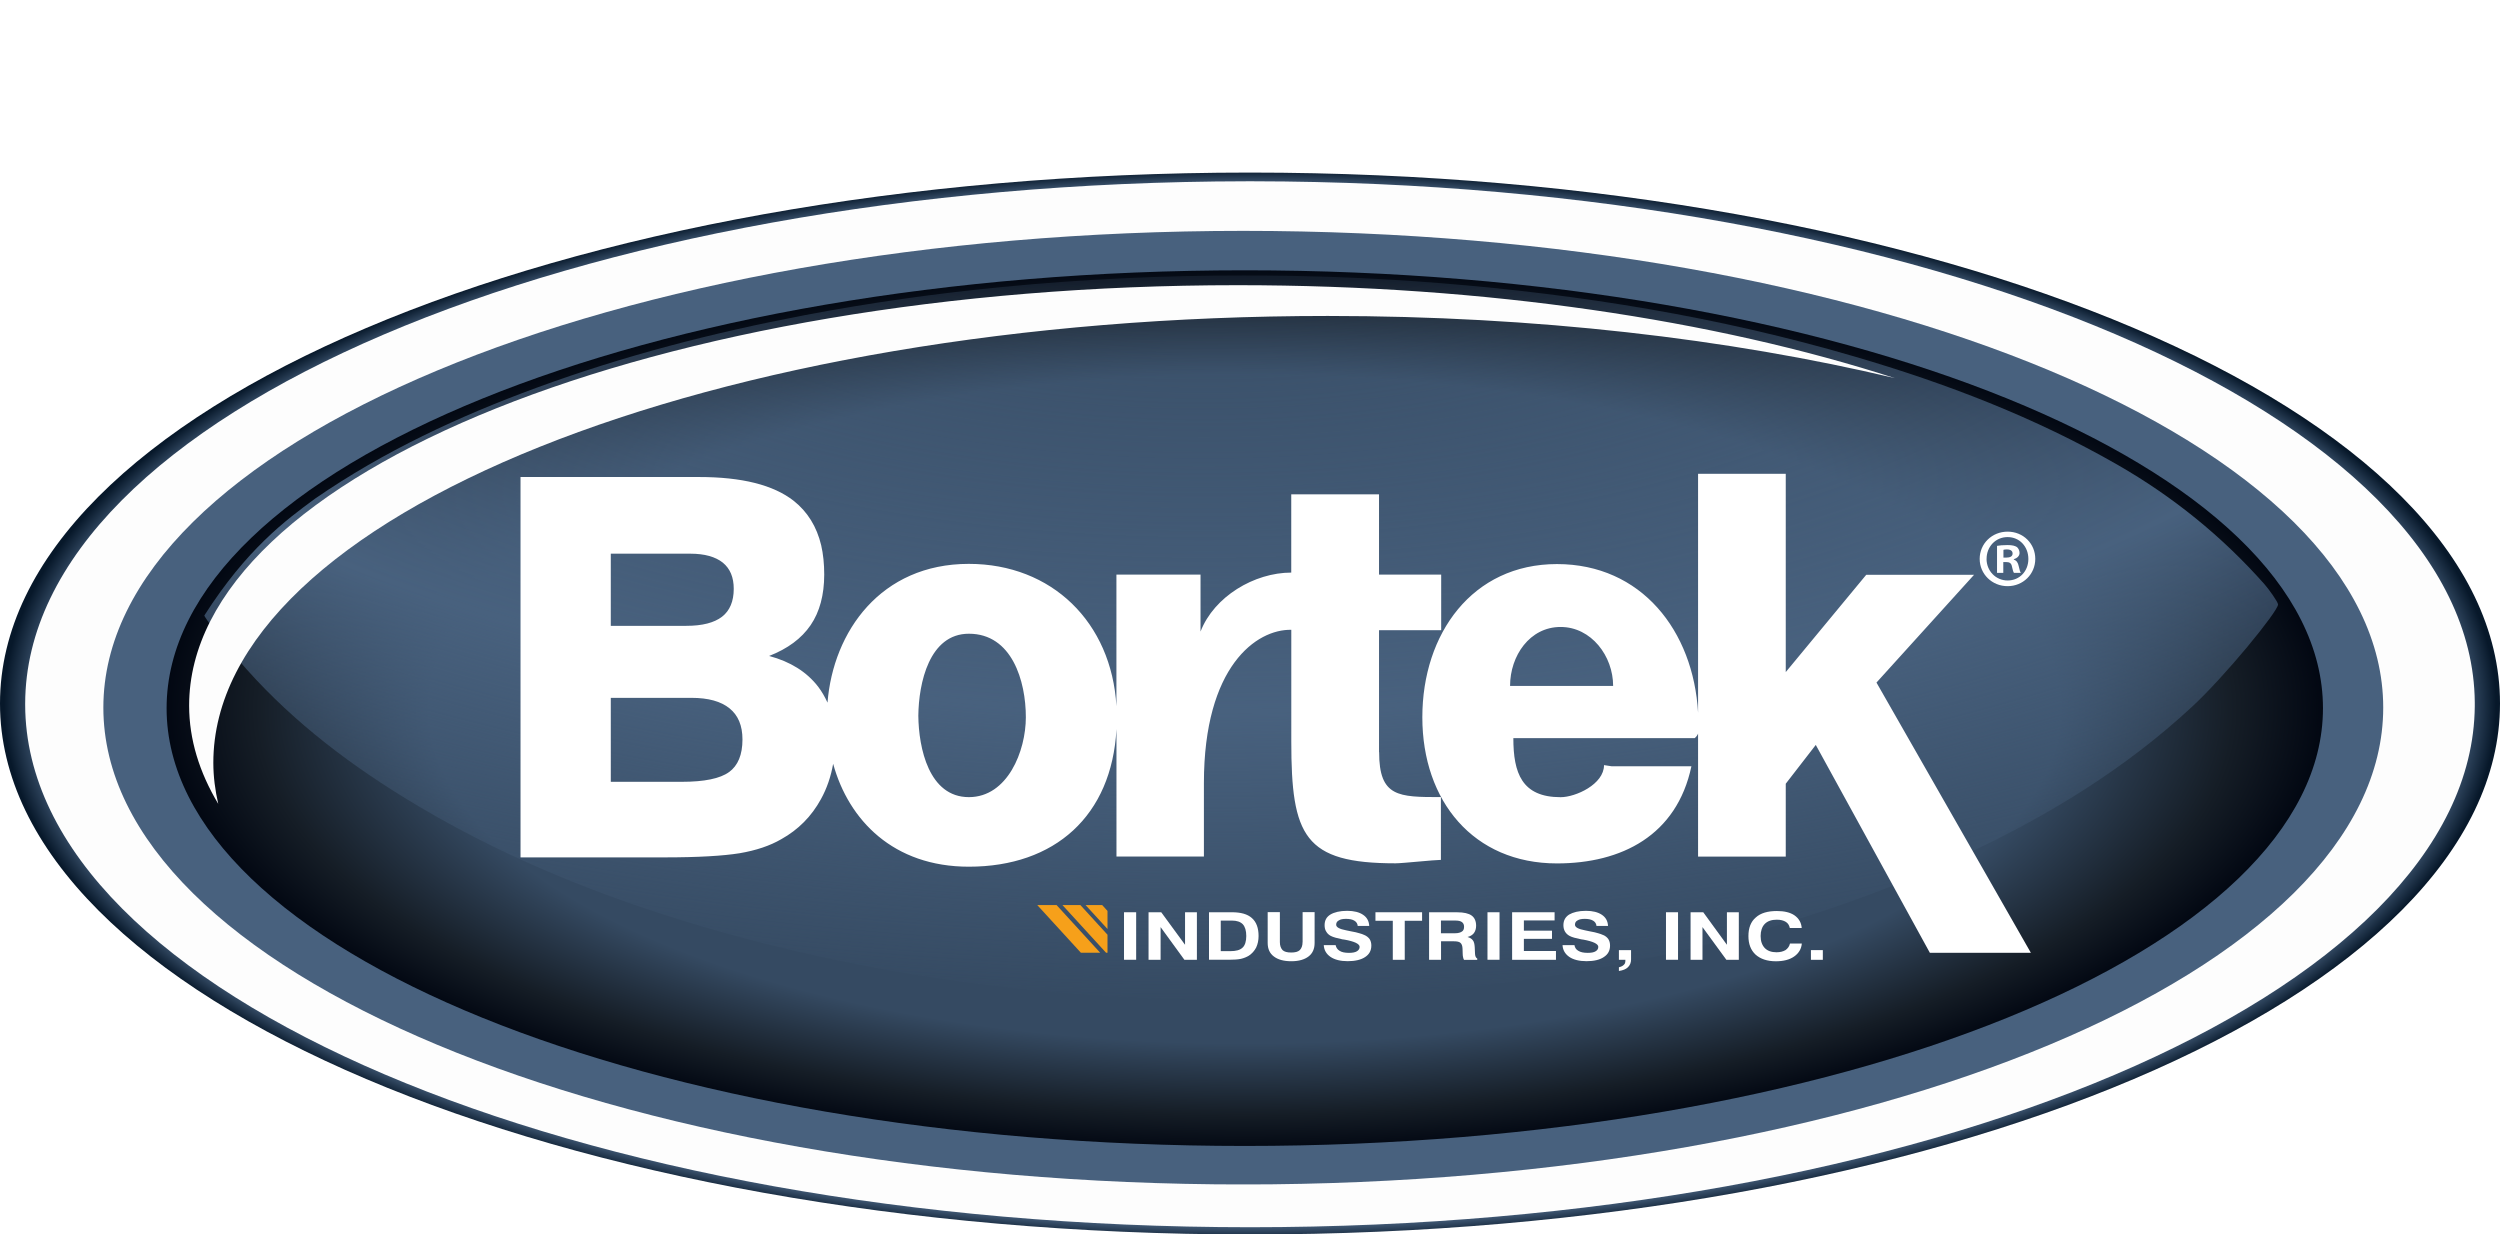 <?xml version="1.0" encoding="UTF-8"?>
<svg id="Layer_2" data-name="Layer 2" xmlns="http://www.w3.org/2000/svg" xmlns:xlink="http://www.w3.org/1999/xlink" viewBox="0 0 510.36 252.01">
  <defs>
    <style>
      .cls-1, .cls-2, .cls-3, .cls-4, .cls-5, .cls-6, .cls-7, .cls-8, .cls-9, .cls-10, .cls-11, .cls-12, .cls-13, .cls-14, .cls-15, .cls-16 {
        fill: #fff;
      }

      .cls-2 {
        filter: url(#drop-shadow-13);
      }

      .cls-3 {
        filter: url(#drop-shadow-14);
      }

      .cls-4 {
        filter: url(#drop-shadow-4);
      }

      .cls-5 {
        filter: url(#drop-shadow-3);
      }

      .cls-6 {
        filter: url(#drop-shadow-9);
      }

      .cls-7 {
        filter: url(#drop-shadow-15);
      }

      .cls-17 {
        clip-path: url(#clippath-1);
      }

      .cls-8 {
        filter: url(#drop-shadow-2);
      }

      .cls-18 {
        fill: url(#radial-gradient);
      }

      .cls-9 {
        filter: url(#drop-shadow-8);
      }

      .cls-10 {
        filter: url(#drop-shadow-5);
      }

      .cls-19 {
        fill: #48617e;
      }

      .cls-11 {
        filter: url(#drop-shadow-1);
      }

      .cls-20 {
        fill: #fdfdfd;
      }

      .cls-21 {
        fill: #f6a01a;
      }

      .cls-22 {
        clip-path: url(#clippath);
      }

      .cls-23 {
        fill: url(#radial-gradient-2);
      }

      .cls-12 {
        filter: url(#drop-shadow-7);
      }

      .cls-24 {
        fill: none;
      }

      .cls-25 {
        fill: url(#radial-gradient-3);
        fill-rule: evenodd;
      }

      .cls-13 {
        filter: url(#drop-shadow-6);
      }

      .cls-14 {
        filter: url(#drop-shadow-12);
      }

      .cls-15 {
        filter: url(#drop-shadow-10);
      }

      .cls-16 {
        filter: url(#drop-shadow-11);
      }
    </style>
    <radialGradient id="radial-gradient" cx="255.18" cy="143.62" fx="255.18" fy="143.62" r="254.38" gradientTransform="translate(0 82.24) scale(1 .43)" gradientUnits="userSpaceOnUse">
      <stop offset=".97" stop-color="#48617e"/>
      <stop offset="1" stop-color="#07182a"/>
    </radialGradient>
    <clipPath id="clippath">
      <path class="cls-24" d="m254.54,37.01C116.88,37.17,5.35,84.8,5.14,143.59v.35c.22,58.91,112.08,106.59,250.04,106.59s249.5-47.57,250.03-106.35v-.83c-.53-58.67-111.92-106.17-249.38-106.34h-1.28Z"/>
    </clipPath>
    <clipPath id="clippath-1">
      <path class="cls-24" d="m21.1,144.45c0,53.77,104.19,97.35,232.71,97.35s232.71-43.57,232.71-97.35-104.19-97.32-232.71-97.32S21.1,90.7,21.1,144.45"/>
    </clipPath>
    <radialGradient id="radial-gradient-2" cx="254.11" cy="144.56" fx="254.11" fy="144.56" r="221.97" gradientTransform="translate(0 85.47) scale(1 .41)" gradientUnits="userSpaceOnUse">
      <stop offset=".75" stop-color="#354a62"/>
      <stop offset=".91" stop-color="#151d26"/>
      <stop offset="1" stop-color="#000510"/>
    </radialGradient>
    <radialGradient id="radial-gradient-3" cx="245.8" cy="22.51" fx="245.8" fy="22.51" r="404.49" gradientTransform="translate(0 12.23) scale(1 .46)" gradientUnits="userSpaceOnUse">
      <stop offset=".08" stop-color="#48617e" stop-opacity="0"/>
      <stop offset=".66" stop-color="#48617e"/>
      <stop offset=".98" stop-color="#48617e" stop-opacity="0"/>
    </radialGradient>
    <filter id="drop-shadow-1" filterUnits="userSpaceOnUse">
      <feOffset dx="1.44" dy="1.44"/>
      <feGaussianBlur result="blur" stdDeviation="1.44"/>
      <feFlood flood-color="#16123f" flood-opacity=".43"/>
      <feComposite in2="blur" operator="in"/>
      <feComposite in="SourceGraphic"/>
    </filter>
    <filter id="drop-shadow-2" filterUnits="userSpaceOnUse">
      <feOffset dx="1.44" dy="1.44"/>
      <feGaussianBlur result="blur-2" stdDeviation="1.44"/>
      <feFlood flood-color="#16123f" flood-opacity=".43"/>
      <feComposite in2="blur-2" operator="in"/>
      <feComposite in="SourceGraphic"/>
    </filter>
    <filter id="drop-shadow-3" filterUnits="userSpaceOnUse">
      <feOffset dx="1.44" dy="1.44"/>
      <feGaussianBlur result="blur-3" stdDeviation="1.44"/>
      <feFlood flood-color="#16123f" flood-opacity=".43"/>
      <feComposite in2="blur-3" operator="in"/>
      <feComposite in="SourceGraphic"/>
    </filter>
    <filter id="drop-shadow-4" filterUnits="userSpaceOnUse">
      <feOffset dx="1.44" dy="1.44"/>
      <feGaussianBlur result="blur-4" stdDeviation="1.44"/>
      <feFlood flood-color="#16123f" flood-opacity=".43"/>
      <feComposite in2="blur-4" operator="in"/>
      <feComposite in="SourceGraphic"/>
    </filter>
    <filter id="drop-shadow-5" filterUnits="userSpaceOnUse">
      <feOffset dx="1.44" dy="1.44"/>
      <feGaussianBlur result="blur-5" stdDeviation="1.44"/>
      <feFlood flood-color="#16123f" flood-opacity=".43"/>
      <feComposite in2="blur-5" operator="in"/>
      <feComposite in="SourceGraphic"/>
    </filter>
    <filter id="drop-shadow-6" filterUnits="userSpaceOnUse">
      <feOffset dx="1.44" dy="1.44"/>
      <feGaussianBlur result="blur-6" stdDeviation="1.44"/>
      <feFlood flood-color="#16123f" flood-opacity=".43"/>
      <feComposite in2="blur-6" operator="in"/>
      <feComposite in="SourceGraphic"/>
    </filter>
    <filter id="drop-shadow-7" filterUnits="userSpaceOnUse">
      <feOffset dx="1.44" dy="1.44"/>
      <feGaussianBlur result="blur-7" stdDeviation="1.44"/>
      <feFlood flood-color="#16123f" flood-opacity=".43"/>
      <feComposite in2="blur-7" operator="in"/>
      <feComposite in="SourceGraphic"/>
    </filter>
    <filter id="drop-shadow-8" filterUnits="userSpaceOnUse">
      <feOffset dx="1.44" dy="1.44"/>
      <feGaussianBlur result="blur-8" stdDeviation="1.44"/>
      <feFlood flood-color="#16123f" flood-opacity=".43"/>
      <feComposite in2="blur-8" operator="in"/>
      <feComposite in="SourceGraphic"/>
    </filter>
    <filter id="drop-shadow-9" filterUnits="userSpaceOnUse">
      <feOffset dx="1.44" dy="1.44"/>
      <feGaussianBlur result="blur-9" stdDeviation="1.44"/>
      <feFlood flood-color="#16123f" flood-opacity=".43"/>
      <feComposite in2="blur-9" operator="in"/>
      <feComposite in="SourceGraphic"/>
    </filter>
    <filter id="drop-shadow-10" filterUnits="userSpaceOnUse">
      <feOffset dx="1.44" dy="1.44"/>
      <feGaussianBlur result="blur-10" stdDeviation="1.44"/>
      <feFlood flood-color="#16123f" flood-opacity=".43"/>
      <feComposite in2="blur-10" operator="in"/>
      <feComposite in="SourceGraphic"/>
    </filter>
    <filter id="drop-shadow-11" filterUnits="userSpaceOnUse">
      <feOffset dx="1.44" dy="1.44"/>
      <feGaussianBlur result="blur-11" stdDeviation="1.44"/>
      <feFlood flood-color="#16123f" flood-opacity=".43"/>
      <feComposite in2="blur-11" operator="in"/>
      <feComposite in="SourceGraphic"/>
    </filter>
    <filter id="drop-shadow-12" filterUnits="userSpaceOnUse">
      <feOffset dx="1.44" dy="1.44"/>
      <feGaussianBlur result="blur-12" stdDeviation="1.44"/>
      <feFlood flood-color="#16123f" flood-opacity=".43"/>
      <feComposite in2="blur-12" operator="in"/>
      <feComposite in="SourceGraphic"/>
    </filter>
    <filter id="drop-shadow-13" filterUnits="userSpaceOnUse">
      <feOffset dx="1.44" dy="1.44"/>
      <feGaussianBlur result="blur-13" stdDeviation="1.44"/>
      <feFlood flood-color="#16123f" flood-opacity=".43"/>
      <feComposite in2="blur-13" operator="in"/>
      <feComposite in="SourceGraphic"/>
    </filter>
    <filter id="drop-shadow-14" filterUnits="userSpaceOnUse">
      <feOffset dx="1.44" dy="1.44"/>
      <feGaussianBlur result="blur-14" stdDeviation="1.44"/>
      <feFlood flood-color="#16123f" flood-opacity=".43"/>
      <feComposite in2="blur-14" operator="in"/>
      <feComposite in="SourceGraphic"/>
    </filter>
    <filter id="drop-shadow-15" filterUnits="userSpaceOnUse">
      <feOffset dx="1.44" dy="1.44"/>
      <feGaussianBlur result="blur-15" stdDeviation="1.44"/>
      <feFlood flood-color="#16123f" flood-opacity=".43"/>
      <feComposite in2="blur-15" operator="in"/>
      <feComposite in="SourceGraphic"/>
    </filter>
  </defs>
  <g id="Layer_1-2" data-name="Layer 1">
    <g>
      <g>
        <path class="cls-18" d="m0,143.62c0,59.87,114.23,108.39,255.18,108.39s255.18-48.52,255.18-108.39-114.23-108.39-255.18-108.39S0,83.75,0,143.62Z"/>
        <g class="cls-22">
          <rect class="cls-20" x="2.45" y="37.01" width="505.44" height="213.52"/>
        </g>
        <g class="cls-17">
          <rect class="cls-19" x="21.1" y="47.13" width="465.42" height="194.66"/>
        </g>
        <g>
          <g>
            <path class="cls-23" d="m474.22,144.58c0,49.36-98.53,89.36-220.1,89.36S34.01,193.94,34.01,144.58,132.55,55.18,254.12,55.18s220.1,40.01,220.1,89.4"/>
            <path class="cls-25" d="m253.83,56.24c13.47-.02,26.94.49,40.38,1.58,28.58,2.3,56.79,6.88,84.41,14.97,18.66,5.46,36.76,12.39,53.74,22.14,11.19,6.43,21.25,14.54,29.93,24.35.83.94,2.76,3.61,2.76,4.12,0,1.41-10.85,14.68-17.57,20.89-13.65,12.66-29.27,22.17-45.93,29.99-21.14,9.93-43.26,16.73-65.99,21.51-29.72,6.25-59.76,8.87-90.06,8.34-34.57-.61-68.61-5.14-101.91-14.92-21.5-6.31-42.15-14.69-61.36-26.56-12.53-7.74-24.07-16.76-33.72-28.12-2.57-3.03-6.94-8.66-6.79-8.89,8.67-13.59,16.62-19.45,22.62-23.86,14.06-9.7,29.37-16.81,45.27-22.65,17.79-6.53,36.06-11.24,54.62-14.78,13.36-2.55,26.81-4.44,40.35-5.76,16.38-1.59,32.8-2.37,49.26-2.35Z"/>
            <g>
              <path class="cls-11" d="m250.03,184.79h-4.66v9.7h4c1.1,0,1.94-.06,2.53-.19.62-.15,1.16-.37,1.63-.66.64-.44,1.12-.98,1.46-1.63.33-.7.5-1.48.5-2.37,0-1.63-.45-2.86-1.36-3.66-.91-.82-2.27-1.19-4.1-1.19m2.19,7.22c-.52.51-1.35.72-2.49.72h-1.96v-6.24h2.27c1.02,0,1.75.26,2.23.75.47.51.71,1.33.71,2.4s-.25,1.9-.75,2.37"/>
              <polygon class="cls-8" points="309.65 190.22 315.39 190.22 315.39 188.55 309.65 188.55 309.65 186.46 315.92 186.46 315.92 184.79 307.25 184.79 307.25 194.5 316.2 194.5 316.2 192.7 309.65 192.7 309.65 190.22"/>
              <rect class="cls-5" x="302.22" y="184.79" width="2.46" height="9.7"/>
              <path class="cls-4" d="m299.67,193.15v-.04l-.05-1.16c-.04-.64-.15-1.15-.38-1.42-.22-.31-.58-.54-1.1-.69.56-.13,1.01-.41,1.31-.79.3-.41.45-.92.45-1.51,0-.93-.31-1.64-.92-2.08-.61-.44-1.62-.66-2.9-.66h-5.78v9.7h2.44v-3.78h2.62c.64,0,1.1.09,1.34.32.27.22.41.63.43,1.23l.03,1.02c.01.28.03.53.09.73.05.22.09.34.18.49h2.7v-.27c-.28-.13-.45-.51-.46-1.07m-2.65-4.45c-.31.22-.78.36-1.41.36h-2.89v-2.59h3.02c.55,0,.99.1,1.28.32.28.22.42.53.42.94,0,.47-.14.79-.42.97"/>
              <polygon class="cls-10" points="279.35 186.53 282.89 186.53 282.89 194.5 285.33 194.5 285.33 186.53 288.87 186.53 288.87 184.79 279.35 184.79 279.35 186.53"/>
              <polygon class="cls-13" points="240.48 191.43 235.62 184.79 233.03 184.79 233.03 194.5 235.49 194.5 235.49 187.82 240.35 194.5 242.9 194.5 242.9 184.79 240.48 184.79 240.48 191.43"/>
              <path class="cls-12" d="m277.04,189.42c-.26-.12-.58-.25-.96-.34-.35-.13-.99-.26-1.84-.42-.23-.03-.51-.12-.87-.18-1.36-.26-2.04-.63-2.04-1.14,0-.4.17-.69.54-.88.33-.23.83-.32,1.49-.32.74,0,1.31.13,1.7.38.41.25.63.6.67,1.07h2.35c-.05-.99-.46-1.74-1.24-2.27-.78-.54-1.89-.82-3.27-.82-1.48,0-2.64.29-3.42.76-.81.5-1.18,1.22-1.18,2.17,0,.51.09.94.34,1.32.22.38.52.66.94.88.5.26,1.3.47,2.4.7.11,0,.19,0,.25.04h.09c2.08.37,3.13.88,3.13,1.48,0,.4-.2.69-.56.91-.36.22-.89.32-1.61.32-.85,0-1.49-.13-1.92-.42-.44-.25-.71-.66-.81-1.16h-2.42c.06,1.04.53,1.82,1.37,2.4.87.59,2.04.88,3.53.88s2.73-.29,3.55-.85c.85-.56,1.26-1.33,1.26-2.34,0-.5-.11-.94-.35-1.32-.25-.34-.63-.66-1.11-.85"/>
              <path class="cls-9" d="m264.47,190.88c0,.71-.19,1.25-.57,1.64-.37.35-.95.49-1.76.49s-1.39-.15-1.75-.49c-.36-.39-.55-.92-.55-1.64v-6.12h-2.49v6.3c0,1.21.42,2.13,1.25,2.75.82.64,2.01.98,3.57.98s2.71-.35,3.53-.98c.81-.62,1.23-1.54,1.23-2.75v-6.3h-2.45v6.12Z"/>
              <rect class="cls-6" x="228.02" y="184.79" width="2.48" height="9.7"/>
              <rect class="cls-15" x="368.25" y="192.52" width="2.43" height="1.98"/>
              <path class="cls-16" d="m363.05,192.52c-.47.28-1.08.44-1.83.44-1.03,0-1.83-.29-2.38-.85-.57-.6-.86-1.42-.86-2.46s.29-1.92.86-2.49c.57-.57,1.37-.85,2.46-.85.76,0,1.37.16,1.83.45.43.27.7.69.81,1.25h2.43c-.08-1.1-.59-1.96-1.48-2.59-.86-.59-2.07-.88-3.59-.88-1.86,0-3.32.41-4.31,1.32-1.01.85-1.5,2.15-1.5,3.79s.49,2.88,1.46,3.79c.99.88,2.35,1.36,4.14,1.36,1.51,0,2.8-.31,3.74-.98.93-.65,1.47-1.54,1.56-2.64h-2.42c-.13.59-.44,1-.92,1.35"/>
              <polygon class="cls-14" points="351.1 191.43 346.27 184.79 343.68 184.79 343.68 194.5 346.11 194.5 346.11 187.82 350.99 194.5 353.53 194.5 353.53 184.79 351.1 184.79 351.1 191.43"/>
              <path class="cls-2" d="m325.78,189.42c-.26-.12-.6-.25-.95-.34-.37-.13-.98-.26-1.85-.42-.18-.03-.5-.12-.86-.18-1.37-.26-2.04-.63-2.04-1.14,0-.4.16-.69.52-.88.35-.23.85-.32,1.48-.32.76,0,1.31.13,1.72.38.4.25.63.6.67,1.07h2.36c-.05-.99-.46-1.74-1.24-2.27-.8-.54-1.88-.82-3.26-.82-1.51,0-2.63.29-3.44.76-.78.5-1.17,1.22-1.17,2.17,0,.51.11.94.33,1.32.23.38.54.66.95.88.47.26,1.28.47,2.4.7.13,0,.18,0,.24.04h.09c2.05.37,3.11.88,3.11,1.48,0,.4-.18.69-.55.91-.34.22-.89.32-1.6.32-.84,0-1.48-.13-1.93-.42-.46-.25-.7-.66-.79-1.16h-2.43c.06,1.04.54,1.82,1.37,2.4.86.59,2.04.88,3.55.88s2.71-.29,3.52-.85c.86-.56,1.26-1.33,1.26-2.34,0-.5-.11-.94-.35-1.32-.24-.34-.6-.66-1.09-.85"/>
              <rect class="cls-3" x="338.66" y="184.79" width="2.46" height="9.7"/>
              <path class="cls-7" d="m329.05,194.5h1.32v.17c0,.37-.08.66-.32.85-.2.22-.55.4-1,.5v.76c.8-.12,1.42-.35,1.84-.76.41-.41.64-.91.64-1.57v-1.92h-2.48v1.98Z"/>
              <path class="cls-1" d="m281.52,153.52v-24.87h12.69v-11.35h-12.69v-16.39h-17.92v15.98c-7.53,0-15.75,4.88-18.52,12.04v-11.63h-17.17v26.86c-.99-17.13-13.2-29.05-30.14-29.05-17.96,0-27.68,13.79-28.84,28.33-.53-1.17-1.16-2.27-1.93-3.28-2.32-3-5.65-5.09-9.99-6.25,3.79-1.48,6.61-3.56,8.48-6.3,1.85-2.72,2.77-6.18,2.77-10.33,0-2.18-.21-4.17-.62-5.96-.91-3.82-2.79-6.84-5.61-9.08-4.16-3.25-10.59-4.86-19.32-4.86h-36.45v77.65h29.37c6.92,0,12.05-.31,15.37-.85,3.33-.57,6.17-1.51,8.5-2.87,3.47-1.93,6.17-4.66,8.09-8.17,1.22-2.21,2.04-4.63,2.49-7.22,3.17,11.55,12.33,21.01,27.7,21.01,17.56,0,29.18-10.38,30.14-28.09v26.01h17.85v-14.99c0-23.89,10.76-31.43,17.84-31.29v22.79c0,19.33,2.62,24.88,21.28,24.88,1.42,0,7.91-.7,9.26-.7v-12.82c-8.65,0-12.61,0-12.61-9.17m-156.85-40.52h16.22c2.94,0,5.14.63,6.65,1.83,1.5,1.23,2.23,3,2.23,5.35,0,2.53-.8,4.46-2.39,5.69-1.6,1.23-4.02,1.86-7.29,1.86h-15.42v-14.72Zm24.14,44.58c-1.82,1.33-5.05,1.99-9.63,1.99h-14.51v-17.14h16.45c3.45,0,6.05.72,7.81,2.16,1.74,1.42,2.62,3.51,2.62,6.34,0,3.13-.93,5.34-2.74,6.66m48.96,5.11c-8.17,0-10.25-10.03-10.32-16.61.07-6.69,2.23-16.75,10.32-16.75,8.8,0,11.63,9.65,11.63,17.05,0,6.91-3.73,16.31-11.63,16.31m185.28-23.39l19.92-22h-22.01l-16.43,19.86v-40.48h-17.9v48.78c-.94-16.72-11.57-30.35-28.81-30.35s-27.48,14.17-27.48,31.28,10.45,29.83,27.48,29.83c13.19,0,24.47-5.71,27.45-19.83h-16.27l-1.57-.24c0,3.93-5.82,6.55-8.86,6.55-7.93,0-9.65-4.95-9.65-12.05h37.02c.39-.34.57-.64.69-.94v25.12h17.9v-14.88l6.13-7.92,23.29,42.44h20.62l-31.52-55.17Zm-74.8.69c0-6.17,4.03-12.04,10.31-12.04s10.73,5.94,10.73,12.04h-21.04Z"/>
            </g>
          </g>
          <path class="cls-1" d="m409,112.25c.12-.04.33-.09.67-.09.83,0,1.19.34,1.19.85,0,.6-.57.82-1.28.82h-.59v-1.58Zm-1.32-.82v5.52h1.28v-2.21h.6c.69,0,1.04.25,1.16.88.15.64.26,1.15.42,1.33h1.41c-.15-.18-.26-.53-.44-1.36-.15-.74-.44-1.16-1-1.35v-.1c.68-.18,1.17-.65,1.17-1.26,0-.53-.25-.97-.56-1.22-.4-.23-.86-.39-1.91-.39-.92,0-1.64.07-2.12.16m-2.14,2.66c0-2.47,1.81-4.45,4.29-4.45s4.24,1.98,4.24,4.47-1.79,4.39-4.23,4.39-4.31-1.97-4.31-4.41m-1.4,0c0,3.11,2.53,5.57,5.7,5.57s5.65-2.46,5.65-5.57-2.45-5.56-5.65-5.56-5.7,2.46-5.7,5.56"/>
        </g>
        <path class="cls-20" d="m38.61,144.04c0,6.91,2.09,13.62,5.94,20.06-.63-2.76-1-5.56-1-8.38,0-50.38,101.86-91.22,227.51-91.22,42.28,0,81.84,4.64,115.75,12.69-36.7-11.86-83.36-18.97-134.17-18.97-118.2,0-214.03,38.43-214.03,85.82"/>
      </g>
      <g>
        <polygon class="cls-21" points="221.61 184.76 226.09 189.65 226.09 185.96 225 184.76 221.61 184.76"/>
        <polygon class="cls-21" points="216.89 184.76 225.8 194.5 226.09 194.5 226.09 190.82 220.55 184.76 216.89 184.76"/>
        <polygon class="cls-21" points="211.75 184.76 220.66 194.5 224.6 194.5 215.69 184.76 211.75 184.76"/>
      </g>
      <g>
        <path class="cls-1" d="m111.64,17l-2.14,6.14h-3.71c.34-.87,8.1-21.84,8.48-22.8h5.28l-1.28,22.8h-3.55l.42-6.14h-3.49Zm3.71-3.2c.28-3.48.57-7.78.78-10.3h-.13c-.53,2.02-2.05,6.75-3.23,10.3h2.58Z"/>
        <path class="cls-1" d="m129.43.33h8.93l-.71,3.2h-5.34l-1.28,6.07h5.08l-.73,3.19h-5.08l-2.23,10.34h-3.59L129.43.33Z"/>
        <path class="cls-1" d="m139.55,17l-2.14,6.14h-3.71c.34-.87,8.1-21.84,8.48-22.8h5.28l-1.28,22.8h-3.55l.42-6.14h-3.49Zm3.71-3.2c.28-3.48.57-7.78.78-10.3h-.13c-.53,2.02-2.05,6.75-3.23,10.3h2.58Z"/>
        <path class="cls-1" d="m161.42,14.65c.86-3.88,1.87-8.4,2.52-11.01h-.03c-1.37,3.96-4.56,12.89-6.97,19.5h-3.29c.54-5.92,1.34-15.37,1.73-19.53h-.07c-.52,2.66-1.62,7.52-2.43,11.44l-1.63,8.09h-3.28L152.91.33h5.34c-.56,6.64-1.02,12.48-1.41,15.73h.03c1.09-3.23,3.92-10.86,5.86-15.73h5.23l-4.95,22.8h-3.44l1.84-8.48Z"/>
        <path class="cls-1" d="m174.64.33l-4.95,22.8h-3.52L171.12.33h3.52Z"/>
        <path class="cls-1" d="m177.81.33h3.52l-4.27,19.64h5.76l-.95,3.17h-9.01L177.81.33Z"/>
        <path class="cls-1" d="m184.28,23.14l1.77-8.11c.07-.29.1-.7.06-.98l-1.39-13.72h3.58c.15,2.79.42,8.8.43,10.4h.04c.95-2.26,3.14-6.93,4.79-10.4h3.69l-7.5,14.21c-.08.18-.15.41-.24.88l-1.71,7.71h-3.52Z"/>
        <path class="cls-1" d="m209.77,16.65l-.11.41c-.79,3.1-1.49,6.4-6.23,6.4-4.16,0-5.05-2.69-4.22-6.48l2.28-10.42c.91-4.1,2.08-6.58,6-6.58,5.02,0,5.02,3.63,4.32,6.38l-.08.31h-3.55l.19-.88c.4-1.84.23-2.82-1.08-2.82-1.16,0-1.59.93-2.03,2.93l-2.49,11.48c-.4,1.92-.37,3.12,1.02,3.12,1.2,0,1.65-.97,2.13-3.02l.2-.84h3.65Z"/>
        <path class="cls-1" d="m224.74,6.57l-2.31,10.69c-.83,3.88-2.08,6.21-6.37,6.21s-5.34-2.64-4.51-6.57l2.37-11.22c.82-3.9,2.9-5.68,6.16-5.68,3.77,0,5.57,2.42,4.66,6.57Zm-7.21-.86l-2.53,11.79c-.36,1.64-.23,3.02,1.43,3.02,1.36,0,1.95-1.13,2.34-2.89l2.53-11.77c.36-1.67.04-2.86-1.53-2.86-1.17,0-1.87.9-2.24,2.72Z"/>
        <path class="cls-1" d="m237.48,14.65c.85-3.88,1.87-8.4,2.52-11.01h-.03c-1.37,3.96-4.56,12.89-6.97,19.5h-3.29c.54-5.92,1.34-15.37,1.73-19.53h-.07c-.52,2.66-1.62,7.52-2.43,11.44l-1.63,8.09h-3.28L228.97.33h5.34c-.56,6.64-1.02,12.48-1.41,15.73h.03c1.09-3.23,3.92-10.86,5.86-15.73h5.23l-4.95,22.8h-3.44l1.84-8.48Z"/>
        <path class="cls-1" d="m247.18.33h4.49c3.83,0,5.47,2.25,4.69,6.08l-.31,1.56c-.72,3.64-2.28,5.48-6.8,5.48h-1.4l-2.09,9.68h-3.52L247.18.33Zm1.3,10.26h1.18c1.95,0,2.45-.97,2.86-2.81l.28-1.32c.4-1.8.41-3.23-1.58-3.23h-1.17l-1.57,7.36Z"/>
        <path class="cls-1" d="m258.66,17l-2.14,6.14h-3.71c.34-.87,8.1-21.84,8.48-22.8h5.28l-1.28,22.8h-3.55l.42-6.14h-3.49Zm3.71-3.2c.28-3.48.57-7.78.78-10.3h-.13c-.53,2.02-2.05,6.75-3.23,10.3h2.58Z"/>
        <path class="cls-1" d="m267.14,23.14l4.95-22.8h4.16c.19,6.89.42,14.78.39,15.85h.04c.5-2.99,1.08-6.18,1.88-9.93l1.28-5.92h3.34l-4.95,22.8h-4.03c-.15-5.81-.45-15.24-.42-16.19h-.04c-.45,2.8-1.01,5.85-1.88,9.96l-1.34,6.23h-3.37Z"/>
        <path class="cls-1" d="m283.96,23.14l1.77-8.11c.07-.29.1-.7.06-.98l-1.39-13.72h3.58c.15,2.79.42,8.8.43,10.4h.04c.95-2.26,3.14-6.93,4.79-10.4h3.69l-7.5,14.21c-.08.18-.15.41-.24.88l-1.71,7.71h-3.52Z"/>
        <path class="cls-1" d="m301.89,17.05l-.11.61c-.31,1.84-.04,2.95,1.44,2.95,1.26,0,1.91-.94,2.27-2.74.4-2.05.13-3.31-2.06-5.73-2.49-2.74-3.17-4.2-2.58-7.37.59-3.14,2.4-4.76,5.35-4.76,4.59,0,5.07,3.28,4.6,5.97l-.08.45h-3.55l.08-.45c.29-1.68.29-3.07-1.13-3.07-1.05,0-1.59.69-1.82,2.07-.27,1.61,0,2.6,1.66,4.46,3.12,3.48,3.73,5.47,3.04,8.76-.74,3.44-2.5,5.29-6.12,5.29-4.08,0-5.36-2.47-4.64-6.07l.07-.36h3.55Z"/>
        <path class="cls-1" d="m318.7.33l-4.95,22.8h-3.52l4.95-22.8h3.52Z"/>
        <path class="cls-1" d="m316.89,23.14l4.95-22.8h4.16c.19,6.89.42,14.78.39,15.85h.04c.5-2.99,1.08-6.18,1.88-9.93l1.28-5.92h3.34l-4.95,22.8h-4.03c-.15-5.81-.44-15.24-.42-16.19h-.03c-.46,2.8-1.01,5.85-1.89,9.96l-1.34,6.23h-3.37Z"/>
        <path class="cls-1" d="m342.67,16.65l-.11.41c-.79,3.1-1.49,6.4-6.23,6.4-4.16,0-5.05-2.69-4.22-6.48l2.28-10.42c.91-4.1,2.08-6.58,6-6.58,5.02,0,5.02,3.63,4.32,6.38l-.08.31h-3.55l.19-.88c.4-1.84.23-2.82-1.08-2.82-1.16,0-1.59.93-2.03,2.93l-2.49,11.48c-.4,1.92-.37,3.12,1.02,3.12,1.2,0,1.65-.97,2.13-3.02l.2-.84h3.65Z"/>
        <path class="cls-1" d="m354.13,12.6h-4.97l-1.56,7.37h6.01l-1.15,3.17h-9.1l4.95-22.8h8.77l-.71,3.17h-5.25l-1.27,5.93h4.97l-.71,3.17Z"/>
        <path class="cls-1" d="m360.02,23.14l3.98-18.37c-.58.06-1.89.04-2.48,0l.58-2.6c1.43-.13,2.96-.58,3.7-1.34h2.59l-4.85,22.3h-3.52Z"/>
        <path class="cls-1" d="m371.18,17.87l-.07.38c-.27,1.38-.14,2.36,1.11,2.36s1.67-.89,2.27-3.71l.77-3.6c-.81.88-1.74,1.14-2.82,1.14-2.8,0-3.76-2.3-3.09-5.49l.56-2.57c.69-3.16,1.93-5.69,5.84-5.69,4.42,0,5.15,2.79,4.34,6.54l-2.01,9.15c-.92,4.26-1.74,7.05-6.26,7.05-4.22,0-4.63-2.85-4.21-5.17l.07-.38h3.49Zm2.49-12.29l-.72,3.36c-.34,1.62-.3,2.68,1.12,2.68s1.8-1.26,2.19-3.11l.56-2.6c.3-1.37.22-2.44-1.26-2.44-1.07,0-1.61.77-1.9,2.13Z"/>
        <path class="cls-1" d="m389.78,6.02l.04-.19c.25-1.26.29-2.44-1.17-2.44-1.36,0-1.72,1.18-2.28,3.74l-.59,2.68c.68-.82,1.69-1.35,3.03-1.35,3,0,3.59,2.67,2.98,5.57l-.74,3.43c-.73,3.36-1.92,5.95-6.12,5.95s-4.91-3.13-4.27-6.15l2.05-9.43c.64-3.02,1.51-7.19,6.09-7.19s4.67,3.18,4.34,5.15l-.04.23h-3.34Zm-2.41,12l.89-3.95c.34-1.57.3-2.7-1.2-2.7-1.37,0-1.9,1.2-2.29,3.16l-.75,3.58c-.28,1.37-.13,2.52,1.27,2.52,1.08,0,1.65-.73,2.09-2.61Z"/>
        <path class="cls-1" d="m405.73.95l-.58,2.6c-3.84,5.35-7.33,12.9-9.29,19.59h-3.81c2.24-7.26,5.95-14.4,9.34-19.17h-6.12l.67-3.02h9.79Z"/>
      </g>
    </g>
  </g>
</svg>